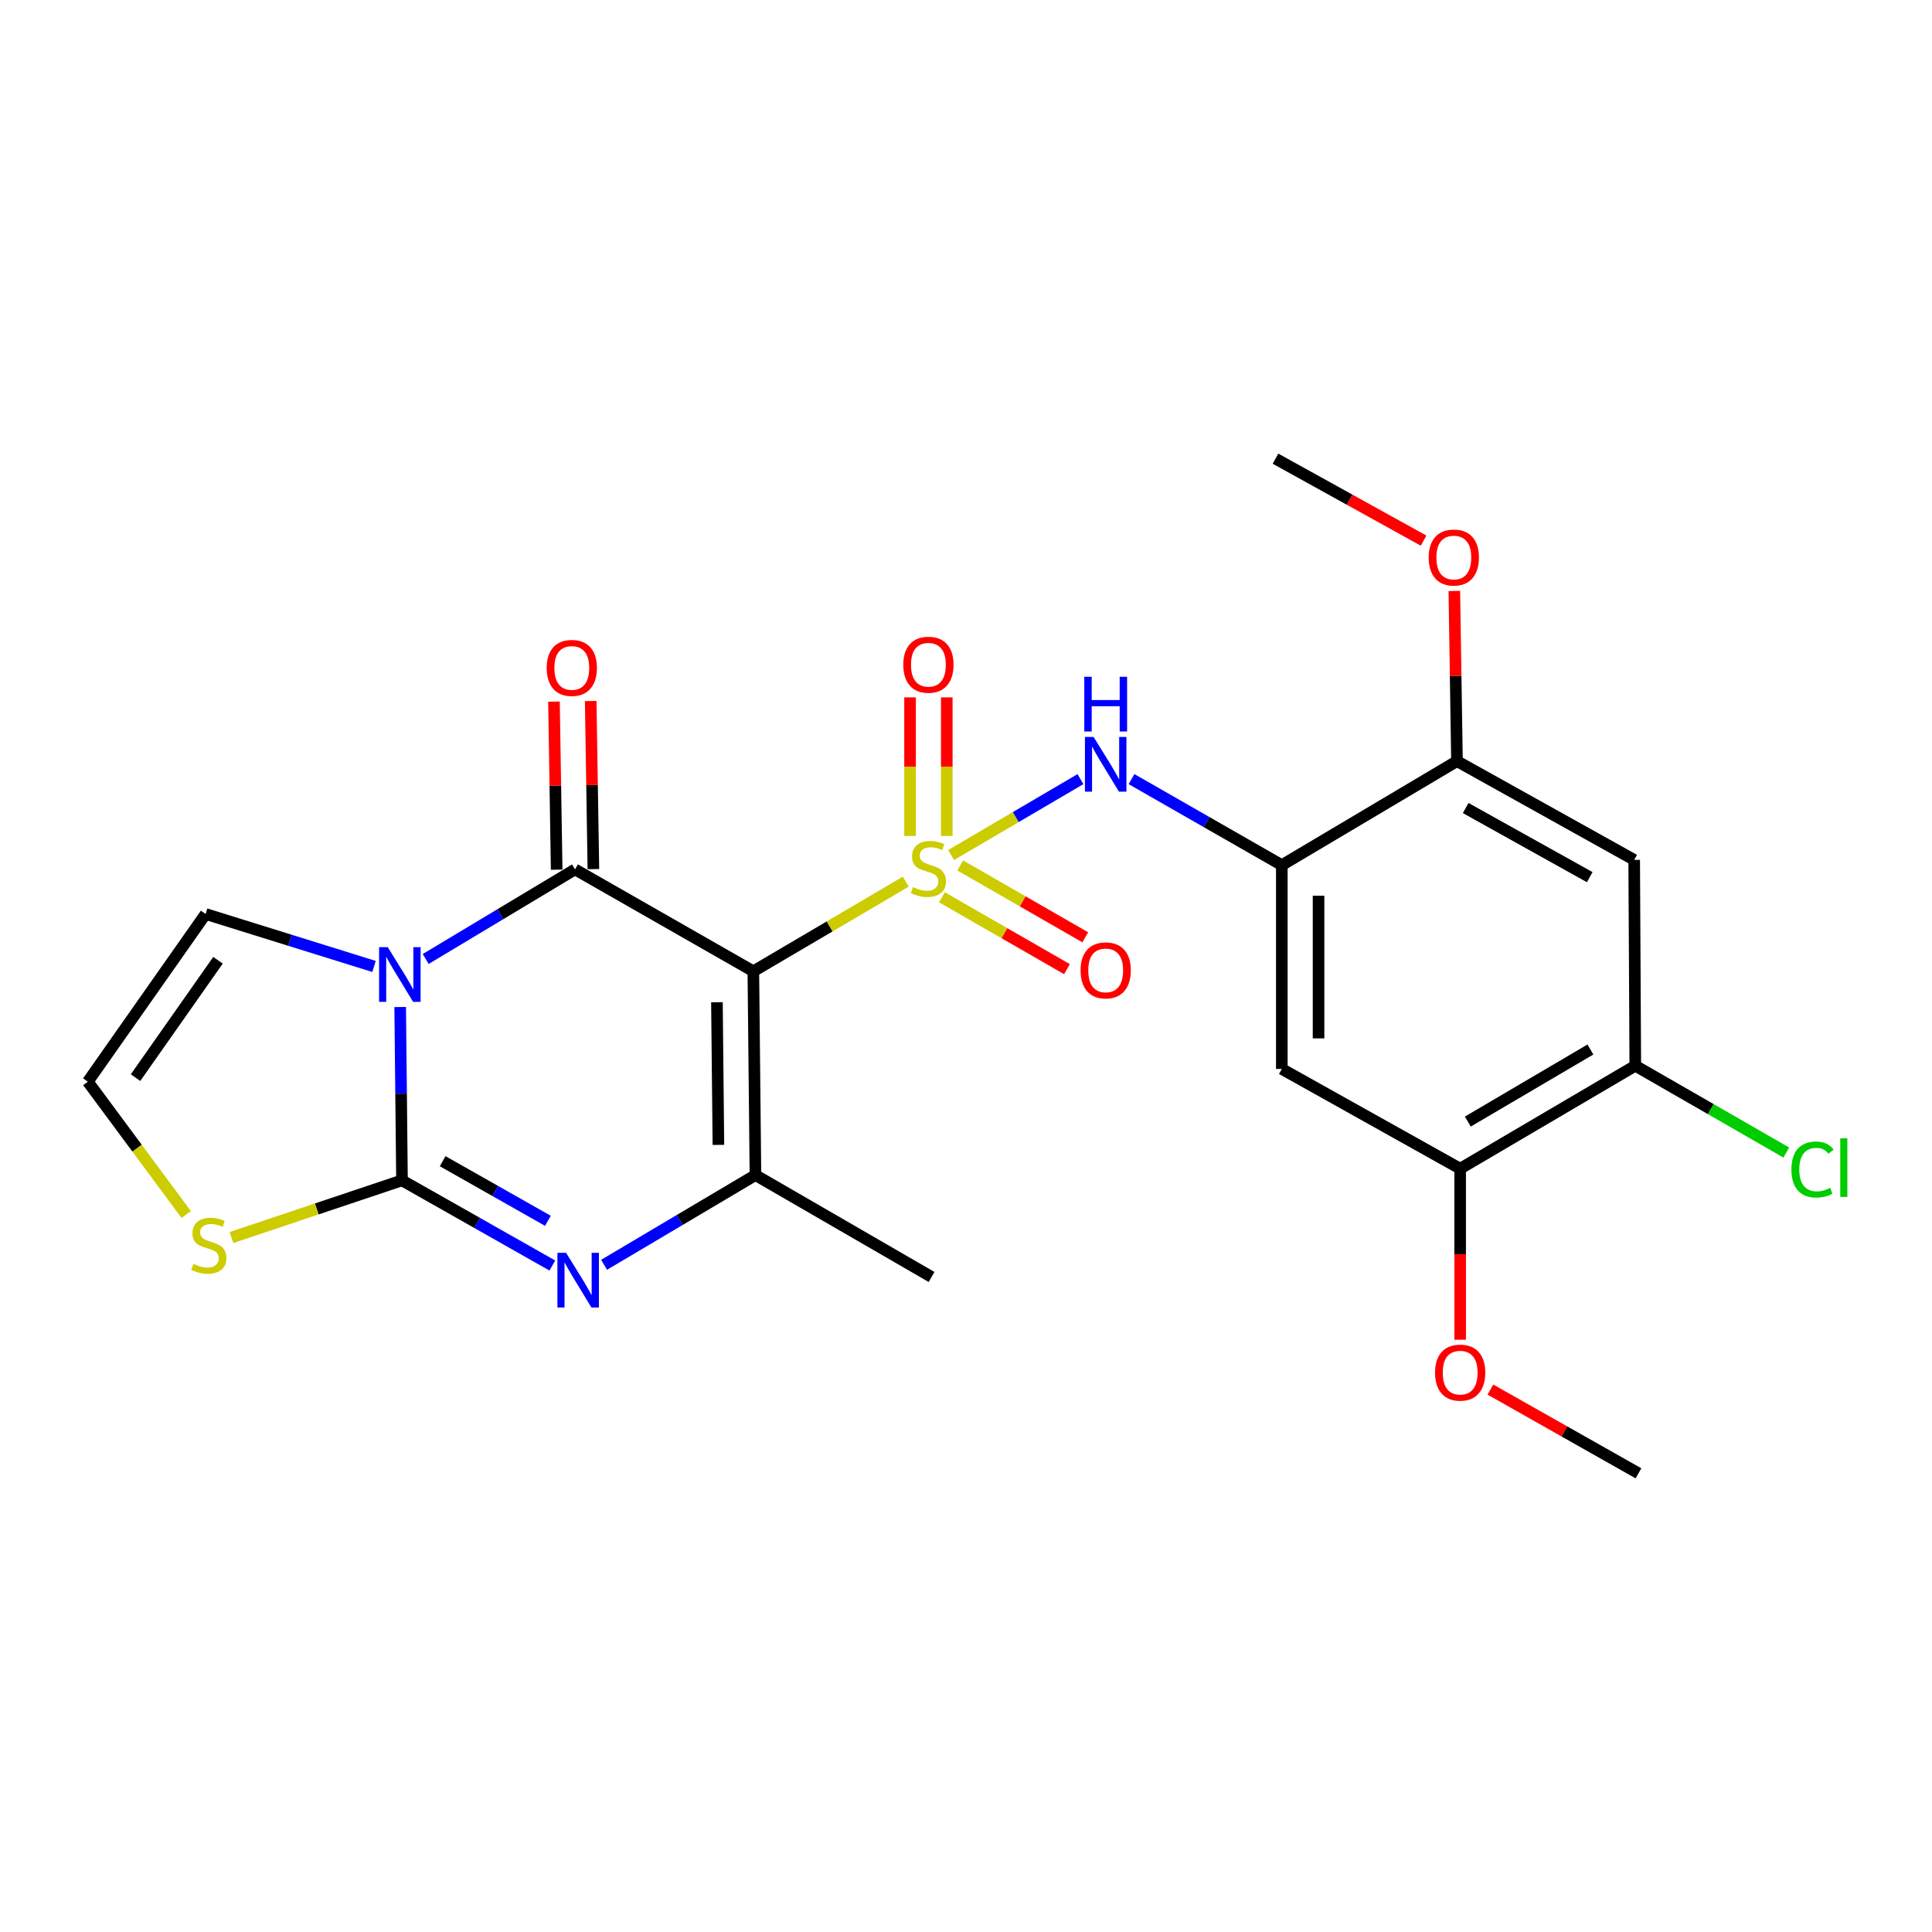 <?xml version='1.0' encoding='iso-8859-1'?>
<svg version='1.1' baseProfile='full'
              xmlns='http://www.w3.org/2000/svg'
                      xmlns:rdkit='http://www.rdkit.org/xml'
                      xmlns:xlink='http://www.w3.org/1999/xlink'
                  xml:space='preserve'
width='1000px' height='1000px' viewBox='0 0 1000 1000'>
<!-- END OF HEADER -->
<rect style='opacity:1.0;fill:#FFFFFF;stroke:none' width='1000' height='1000' x='0' y='0'> </rect>
<path class='bond-0' d='M 468.837,456.333 L 429.383,479.534' style='fill:none;fill-rule:evenodd;stroke:#CCCC00;stroke-width:6px;stroke-linecap:butt;stroke-linejoin:miter;stroke-opacity:1' />
<path class='bond-0' d='M 429.383,479.534 L 389.928,502.735' style='fill:none;fill-rule:evenodd;stroke:#000000;stroke-width:6px;stroke-linecap:butt;stroke-linejoin:miter;stroke-opacity:1' />
<path class='bond-6' d='M 492.285,442.56 L 525.764,422.918' style='fill:none;fill-rule:evenodd;stroke:#CCCC00;stroke-width:6px;stroke-linecap:butt;stroke-linejoin:miter;stroke-opacity:1' />
<path class='bond-6' d='M 525.764,422.918 L 559.244,403.275' style='fill:none;fill-rule:evenodd;stroke:#0000FF;stroke-width:6px;stroke-linecap:butt;stroke-linejoin:miter;stroke-opacity:1' />
<path class='bond-12' d='M 490.05,432.692 L 490.05,396.826' style='fill:none;fill-rule:evenodd;stroke:#CCCC00;stroke-width:6px;stroke-linecap:butt;stroke-linejoin:miter;stroke-opacity:1' />
<path class='bond-12' d='M 490.05,396.826 L 490.05,360.961' style='fill:none;fill-rule:evenodd;stroke:#FF0000;stroke-width:6px;stroke-linecap:butt;stroke-linejoin:miter;stroke-opacity:1' />
<path class='bond-12' d='M 471.041,432.692 L 471.041,396.826' style='fill:none;fill-rule:evenodd;stroke:#CCCC00;stroke-width:6px;stroke-linecap:butt;stroke-linejoin:miter;stroke-opacity:1' />
<path class='bond-12' d='M 471.041,396.826 L 471.041,360.961' style='fill:none;fill-rule:evenodd;stroke:#FF0000;stroke-width:6px;stroke-linecap:butt;stroke-linejoin:miter;stroke-opacity:1' />
<path class='bond-13' d='M 487.535,464.428 L 519.897,483.028' style='fill:none;fill-rule:evenodd;stroke:#CCCC00;stroke-width:6px;stroke-linecap:butt;stroke-linejoin:miter;stroke-opacity:1' />
<path class='bond-13' d='M 519.897,483.028 L 552.259,501.628' style='fill:none;fill-rule:evenodd;stroke:#FF0000;stroke-width:6px;stroke-linecap:butt;stroke-linejoin:miter;stroke-opacity:1' />
<path class='bond-13' d='M 497.007,447.948 L 529.369,466.548' style='fill:none;fill-rule:evenodd;stroke:#CCCC00;stroke-width:6px;stroke-linecap:butt;stroke-linejoin:miter;stroke-opacity:1' />
<path class='bond-13' d='M 529.369,466.548 L 561.731,485.148' style='fill:none;fill-rule:evenodd;stroke:#FF0000;stroke-width:6px;stroke-linecap:butt;stroke-linejoin:miter;stroke-opacity:1' />
<path class='bond-2' d='M 389.928,502.735 L 297.632,449.997' style='fill:none;fill-rule:evenodd;stroke:#000000;stroke-width:6px;stroke-linecap:butt;stroke-linejoin:miter;stroke-opacity:1' />
<path class='bond-5' d='M 389.928,502.735 L 391.016,608.221' style='fill:none;fill-rule:evenodd;stroke:#000000;stroke-width:6px;stroke-linecap:butt;stroke-linejoin:miter;stroke-opacity:1' />
<path class='bond-5' d='M 371.084,518.754 L 371.846,592.594' style='fill:none;fill-rule:evenodd;stroke:#000000;stroke-width:6px;stroke-linecap:butt;stroke-linejoin:miter;stroke-opacity:1' />
<path class='bond-1' d='M 220.346,496.373 L 258.989,473.185' style='fill:none;fill-rule:evenodd;stroke:#0000FF;stroke-width:6px;stroke-linecap:butt;stroke-linejoin:miter;stroke-opacity:1' />
<path class='bond-1' d='M 258.989,473.185 L 297.632,449.997' style='fill:none;fill-rule:evenodd;stroke:#000000;stroke-width:6px;stroke-linecap:butt;stroke-linejoin:miter;stroke-opacity:1' />
<path class='bond-14' d='M 193.59,500.237 L 150.009,486.66' style='fill:none;fill-rule:evenodd;stroke:#0000FF;stroke-width:6px;stroke-linecap:butt;stroke-linejoin:miter;stroke-opacity:1' />
<path class='bond-14' d='M 150.009,486.66 L 106.429,473.082' style='fill:none;fill-rule:evenodd;stroke:#000000;stroke-width:6px;stroke-linecap:butt;stroke-linejoin:miter;stroke-opacity:1' />
<path class='bond-26' d='M 207.137,521.228 L 207.604,566.092' style='fill:none;fill-rule:evenodd;stroke:#0000FF;stroke-width:6px;stroke-linecap:butt;stroke-linejoin:miter;stroke-opacity:1' />
<path class='bond-26' d='M 207.604,566.092 L 208.071,610.956' style='fill:none;fill-rule:evenodd;stroke:#000000;stroke-width:6px;stroke-linecap:butt;stroke-linejoin:miter;stroke-opacity:1' />
<path class='bond-17' d='M 307.135,449.846 L 306.44,406.347' style='fill:none;fill-rule:evenodd;stroke:#000000;stroke-width:6px;stroke-linecap:butt;stroke-linejoin:miter;stroke-opacity:1' />
<path class='bond-17' d='M 306.44,406.347 L 305.744,362.849' style='fill:none;fill-rule:evenodd;stroke:#FF0000;stroke-width:6px;stroke-linecap:butt;stroke-linejoin:miter;stroke-opacity:1' />
<path class='bond-17' d='M 288.129,450.149 L 287.434,406.651' style='fill:none;fill-rule:evenodd;stroke:#000000;stroke-width:6px;stroke-linecap:butt;stroke-linejoin:miter;stroke-opacity:1' />
<path class='bond-17' d='M 287.434,406.651 L 286.738,363.152' style='fill:none;fill-rule:evenodd;stroke:#FF0000;stroke-width:6px;stroke-linecap:butt;stroke-linejoin:miter;stroke-opacity:1' />
<path class='bond-3' d='M 208.071,610.956 L 246.985,632.997' style='fill:none;fill-rule:evenodd;stroke:#000000;stroke-width:6px;stroke-linecap:butt;stroke-linejoin:miter;stroke-opacity:1' />
<path class='bond-3' d='M 246.985,632.997 L 285.898,655.039' style='fill:none;fill-rule:evenodd;stroke:#0000FF;stroke-width:6px;stroke-linecap:butt;stroke-linejoin:miter;stroke-opacity:1' />
<path class='bond-3' d='M 229.113,601.029 L 256.353,616.458' style='fill:none;fill-rule:evenodd;stroke:#000000;stroke-width:6px;stroke-linecap:butt;stroke-linejoin:miter;stroke-opacity:1' />
<path class='bond-3' d='M 256.353,616.458 L 283.593,631.887' style='fill:none;fill-rule:evenodd;stroke:#0000FF;stroke-width:6px;stroke-linecap:butt;stroke-linejoin:miter;stroke-opacity:1' />
<path class='bond-9' d='M 208.071,610.956 L 163.942,625.746' style='fill:none;fill-rule:evenodd;stroke:#000000;stroke-width:6px;stroke-linecap:butt;stroke-linejoin:miter;stroke-opacity:1' />
<path class='bond-9' d='M 163.942,625.746 L 119.814,640.537' style='fill:none;fill-rule:evenodd;stroke:#CCCC00;stroke-width:6px;stroke-linecap:butt;stroke-linejoin:miter;stroke-opacity:1' />
<path class='bond-4' d='M 312.665,654.66 L 351.841,631.44' style='fill:none;fill-rule:evenodd;stroke:#0000FF;stroke-width:6px;stroke-linecap:butt;stroke-linejoin:miter;stroke-opacity:1' />
<path class='bond-4' d='M 351.841,631.44 L 391.016,608.221' style='fill:none;fill-rule:evenodd;stroke:#000000;stroke-width:6px;stroke-linecap:butt;stroke-linejoin:miter;stroke-opacity:1' />
<path class='bond-20' d='M 391.016,608.221 L 482.182,660.959' style='fill:none;fill-rule:evenodd;stroke:#000000;stroke-width:6px;stroke-linecap:butt;stroke-linejoin:miter;stroke-opacity:1' />
<path class='bond-7' d='M 585.669,403.264 L 624.569,425.532' style='fill:none;fill-rule:evenodd;stroke:#0000FF;stroke-width:6px;stroke-linecap:butt;stroke-linejoin:miter;stroke-opacity:1' />
<path class='bond-7' d='M 624.569,425.532 L 663.469,447.801' style='fill:none;fill-rule:evenodd;stroke:#000000;stroke-width:6px;stroke-linecap:butt;stroke-linejoin:miter;stroke-opacity:1' />
<path class='bond-8' d='M 663.469,447.801 L 663.469,553.287' style='fill:none;fill-rule:evenodd;stroke:#000000;stroke-width:6px;stroke-linecap:butt;stroke-linejoin:miter;stroke-opacity:1' />
<path class='bond-8' d='M 682.478,463.624 L 682.478,537.464' style='fill:none;fill-rule:evenodd;stroke:#000000;stroke-width:6px;stroke-linecap:butt;stroke-linejoin:miter;stroke-opacity:1' />
<path class='bond-11' d='M 663.469,447.801 L 754.129,393.965' style='fill:none;fill-rule:evenodd;stroke:#000000;stroke-width:6px;stroke-linecap:butt;stroke-linejoin:miter;stroke-opacity:1' />
<path class='bond-16' d='M 663.469,553.287 L 755.776,604.905' style='fill:none;fill-rule:evenodd;stroke:#000000;stroke-width:6px;stroke-linecap:butt;stroke-linejoin:miter;stroke-opacity:1' />
<path class='bond-27' d='M 96.386,628.65 L 70.92,594.263' style='fill:none;fill-rule:evenodd;stroke:#CCCC00;stroke-width:6px;stroke-linecap:butt;stroke-linejoin:miter;stroke-opacity:1' />
<path class='bond-27' d='M 70.92,594.263 L 45.455,559.876' style='fill:none;fill-rule:evenodd;stroke:#000000;stroke-width:6px;stroke-linecap:butt;stroke-linejoin:miter;stroke-opacity:1' />
<path class='bond-10' d='M 845.855,445.076 L 754.129,393.965' style='fill:none;fill-rule:evenodd;stroke:#000000;stroke-width:6px;stroke-linecap:butt;stroke-linejoin:miter;stroke-opacity:1' />
<path class='bond-10' d='M 822.843,454.014 L 758.635,418.236' style='fill:none;fill-rule:evenodd;stroke:#000000;stroke-width:6px;stroke-linecap:butt;stroke-linejoin:miter;stroke-opacity:1' />
<path class='bond-15' d='M 845.855,445.076 L 846.425,551.618' style='fill:none;fill-rule:evenodd;stroke:#000000;stroke-width:6px;stroke-linecap:butt;stroke-linejoin:miter;stroke-opacity:1' />
<path class='bond-21' d='M 754.129,393.965 L 753.445,349.926' style='fill:none;fill-rule:evenodd;stroke:#000000;stroke-width:6px;stroke-linecap:butt;stroke-linejoin:miter;stroke-opacity:1' />
<path class='bond-21' d='M 753.445,349.926 L 752.762,305.887' style='fill:none;fill-rule:evenodd;stroke:#FF0000;stroke-width:6px;stroke-linecap:butt;stroke-linejoin:miter;stroke-opacity:1' />
<path class='bond-18' d='M 106.429,473.082 L 45.455,559.876' style='fill:none;fill-rule:evenodd;stroke:#000000;stroke-width:6px;stroke-linecap:butt;stroke-linejoin:miter;stroke-opacity:1' />
<path class='bond-18' d='M 112.837,497.028 L 70.155,557.784' style='fill:none;fill-rule:evenodd;stroke:#000000;stroke-width:6px;stroke-linecap:butt;stroke-linejoin:miter;stroke-opacity:1' />
<path class='bond-19' d='M 846.425,551.618 L 885.505,574.087' style='fill:none;fill-rule:evenodd;stroke:#000000;stroke-width:6px;stroke-linecap:butt;stroke-linejoin:miter;stroke-opacity:1' />
<path class='bond-19' d='M 885.505,574.087 L 924.586,596.557' style='fill:none;fill-rule:evenodd;stroke:#00CC00;stroke-width:6px;stroke-linecap:butt;stroke-linejoin:miter;stroke-opacity:1' />
<path class='bond-25' d='M 846.425,551.618 L 755.776,604.905' style='fill:none;fill-rule:evenodd;stroke:#000000;stroke-width:6px;stroke-linecap:butt;stroke-linejoin:miter;stroke-opacity:1' />
<path class='bond-25' d='M 823.195,543.224 L 759.741,580.525' style='fill:none;fill-rule:evenodd;stroke:#000000;stroke-width:6px;stroke-linecap:butt;stroke-linejoin:miter;stroke-opacity:1' />
<path class='bond-22' d='M 755.776,604.905 L 755.776,649.169' style='fill:none;fill-rule:evenodd;stroke:#000000;stroke-width:6px;stroke-linecap:butt;stroke-linejoin:miter;stroke-opacity:1' />
<path class='bond-22' d='M 755.776,649.169 L 755.776,693.434' style='fill:none;fill-rule:evenodd;stroke:#FF0000;stroke-width:6px;stroke-linecap:butt;stroke-linejoin:miter;stroke-opacity:1' />
<path class='bond-24' d='M 736.855,279.836 L 698.525,258.623' style='fill:none;fill-rule:evenodd;stroke:#FF0000;stroke-width:6px;stroke-linecap:butt;stroke-linejoin:miter;stroke-opacity:1' />
<path class='bond-24' d='M 698.525,258.623 L 660.196,237.41' style='fill:none;fill-rule:evenodd;stroke:#000000;stroke-width:6px;stroke-linecap:butt;stroke-linejoin:miter;stroke-opacity:1' />
<path class='bond-23' d='M 771.427,719.242 L 809.75,740.916' style='fill:none;fill-rule:evenodd;stroke:#FF0000;stroke-width:6px;stroke-linecap:butt;stroke-linejoin:miter;stroke-opacity:1' />
<path class='bond-23' d='M 809.75,740.916 L 848.072,762.59' style='fill:none;fill-rule:evenodd;stroke:#000000;stroke-width:6px;stroke-linecap:butt;stroke-linejoin:miter;stroke-opacity:1' />
<path  class='atom-0' d='M 472.545 459.168
Q 472.865 459.288, 474.185 459.848
Q 475.505 460.408, 476.945 460.768
Q 478.425 461.088, 479.865 461.088
Q 482.545 461.088, 484.105 459.808
Q 485.665 458.488, 485.665 456.208
Q 485.665 454.648, 484.865 453.688
Q 484.105 452.728, 482.905 452.208
Q 481.705 451.688, 479.705 451.088
Q 477.185 450.328, 475.665 449.608
Q 474.185 448.888, 473.105 447.368
Q 472.065 445.848, 472.065 443.288
Q 472.065 439.728, 474.465 437.528
Q 476.905 435.328, 481.705 435.328
Q 484.985 435.328, 488.705 436.888
L 487.785 439.968
Q 484.385 438.568, 481.825 438.568
Q 479.065 438.568, 477.545 439.728
Q 476.025 440.848, 476.065 442.808
Q 476.065 444.328, 476.825 445.248
Q 477.625 446.168, 478.745 446.688
Q 479.905 447.208, 481.825 447.808
Q 484.385 448.608, 485.905 449.408
Q 487.425 450.208, 488.505 451.848
Q 489.625 453.448, 489.625 456.208
Q 489.625 460.128, 486.985 462.248
Q 484.385 464.328, 480.025 464.328
Q 477.505 464.328, 475.585 463.768
Q 473.705 463.248, 471.465 462.328
L 472.545 459.168
' fill='#CCCC00'/>
<path  class='atom-2' d='M 200.702 490.244
L 209.982 505.244
Q 210.902 506.724, 212.382 509.404
Q 213.862 512.084, 213.942 512.244
L 213.942 490.244
L 217.702 490.244
L 217.702 518.564
L 213.822 518.564
L 203.862 502.164
Q 202.702 500.244, 201.462 498.044
Q 200.262 495.844, 199.902 495.164
L 199.902 518.564
L 196.222 518.564
L 196.222 490.244
L 200.702 490.244
' fill='#0000FF'/>
<path  class='atom-5' d='M 292.998 648.446
L 302.278 663.446
Q 303.198 664.926, 304.678 667.606
Q 306.158 670.286, 306.238 670.446
L 306.238 648.446
L 309.998 648.446
L 309.998 676.766
L 306.118 676.766
L 296.158 660.366
Q 294.998 658.446, 293.758 656.246
Q 292.558 654.046, 292.198 653.366
L 292.198 676.766
L 288.518 676.766
L 288.518 648.446
L 292.998 648.446
' fill='#0000FF'/>
<path  class='atom-7' d='M 566.043 381.452
L 575.323 396.452
Q 576.243 397.932, 577.723 400.612
Q 579.203 403.292, 579.283 403.452
L 579.283 381.452
L 583.043 381.452
L 583.043 409.772
L 579.163 409.772
L 569.203 393.372
Q 568.043 391.452, 566.803 389.252
Q 565.603 387.052, 565.243 386.372
L 565.243 409.772
L 561.563 409.772
L 561.563 381.452
L 566.043 381.452
' fill='#0000FF'/>
<path  class='atom-7' d='M 561.223 350.3
L 565.063 350.3
L 565.063 362.34
L 579.543 362.34
L 579.543 350.3
L 583.383 350.3
L 583.383 378.62
L 579.543 378.62
L 579.543 365.54
L 565.063 365.54
L 565.063 378.62
L 561.223 378.62
L 561.223 350.3
' fill='#0000FF'/>
<path  class='atom-10' d='M 100.098 654.184
Q 100.418 654.304, 101.738 654.864
Q 103.058 655.424, 104.498 655.784
Q 105.978 656.104, 107.418 656.104
Q 110.098 656.104, 111.658 654.824
Q 113.218 653.504, 113.218 651.224
Q 113.218 649.664, 112.418 648.704
Q 111.658 647.744, 110.458 647.224
Q 109.258 646.704, 107.258 646.104
Q 104.738 645.344, 103.218 644.624
Q 101.738 643.904, 100.658 642.384
Q 99.618 640.864, 99.618 638.304
Q 99.618 634.744, 102.018 632.544
Q 104.458 630.344, 109.258 630.344
Q 112.538 630.344, 116.258 631.904
L 115.338 634.984
Q 111.938 633.584, 109.378 633.584
Q 106.618 633.584, 105.098 634.744
Q 103.578 635.864, 103.618 637.824
Q 103.618 639.344, 104.378 640.264
Q 105.178 641.184, 106.298 641.704
Q 107.458 642.224, 109.378 642.824
Q 111.938 643.624, 113.458 644.424
Q 114.978 645.224, 116.058 646.864
Q 117.178 648.464, 117.178 651.224
Q 117.178 655.144, 114.538 657.264
Q 111.938 659.344, 107.578 659.344
Q 105.058 659.344, 103.138 658.784
Q 101.258 658.264, 99.018 657.344
L 100.098 654.184
' fill='#CCCC00'/>
<path  class='atom-13' d='M 467.545 344.064
Q 467.545 337.264, 470.905 333.464
Q 474.265 329.664, 480.545 329.664
Q 486.825 329.664, 490.185 333.464
Q 493.545 337.264, 493.545 344.064
Q 493.545 350.944, 490.145 354.864
Q 486.745 358.744, 480.545 358.744
Q 474.305 358.744, 470.905 354.864
Q 467.545 350.984, 467.545 344.064
M 480.545 355.544
Q 484.865 355.544, 487.185 352.664
Q 489.545 349.744, 489.545 344.064
Q 489.545 338.504, 487.185 335.704
Q 484.865 332.864, 480.545 332.864
Q 476.225 332.864, 473.865 335.664
Q 471.545 338.464, 471.545 344.064
Q 471.545 349.784, 473.865 352.664
Q 476.225 355.544, 480.545 355.544
' fill='#FF0000'/>
<path  class='atom-14' d='M 559.303 502.266
Q 559.303 495.466, 562.663 491.666
Q 566.023 487.866, 572.303 487.866
Q 578.583 487.866, 581.943 491.666
Q 585.303 495.466, 585.303 502.266
Q 585.303 509.146, 581.903 513.066
Q 578.503 516.946, 572.303 516.946
Q 566.063 516.946, 562.663 513.066
Q 559.303 509.186, 559.303 502.266
M 572.303 513.746
Q 576.623 513.746, 578.943 510.866
Q 581.303 507.946, 581.303 502.266
Q 581.303 496.706, 578.943 493.906
Q 576.623 491.066, 572.303 491.066
Q 567.983 491.066, 565.623 493.866
Q 563.303 496.666, 563.303 502.266
Q 563.303 507.986, 565.623 510.866
Q 567.983 513.746, 572.303 513.746
' fill='#FF0000'/>
<path  class='atom-18' d='M 282.964 345.711
Q 282.964 338.911, 286.324 335.111
Q 289.684 331.311, 295.964 331.311
Q 302.244 331.311, 305.604 335.111
Q 308.964 338.911, 308.964 345.711
Q 308.964 352.591, 305.564 356.511
Q 302.164 360.391, 295.964 360.391
Q 289.724 360.391, 286.324 356.511
Q 282.964 352.631, 282.964 345.711
M 295.964 357.191
Q 300.284 357.191, 302.604 354.311
Q 304.964 351.391, 304.964 345.711
Q 304.964 340.151, 302.604 337.351
Q 300.284 334.511, 295.964 334.511
Q 291.644 334.511, 289.284 337.311
Q 286.964 340.111, 286.964 345.711
Q 286.964 351.431, 289.284 354.311
Q 291.644 357.191, 295.964 357.191
' fill='#FF0000'/>
<path  class='atom-20' d='M 927.231 605.336
Q 927.231 598.296, 930.511 594.616
Q 933.831 590.896, 940.111 590.896
Q 945.951 590.896, 949.071 595.016
L 946.431 597.176
Q 944.151 594.176, 940.111 594.176
Q 935.831 594.176, 933.551 597.056
Q 931.311 599.896, 931.311 605.336
Q 931.311 610.936, 933.631 613.816
Q 935.991 616.696, 940.551 616.696
Q 943.671 616.696, 947.311 614.816
L 948.431 617.816
Q 946.951 618.776, 944.711 619.336
Q 942.471 619.896, 939.991 619.896
Q 933.831 619.896, 930.511 616.136
Q 927.231 612.376, 927.231 605.336
' fill='#00CC00'/>
<path  class='atom-20' d='M 952.511 589.176
L 956.191 589.176
L 956.191 619.536
L 952.511 619.536
L 952.511 589.176
' fill='#00CC00'/>
<path  class='atom-22' d='M 739.492 288.57
Q 739.492 281.77, 742.852 277.97
Q 746.212 274.17, 752.492 274.17
Q 758.772 274.17, 762.132 277.97
Q 765.492 281.77, 765.492 288.57
Q 765.492 295.45, 762.092 299.37
Q 758.692 303.25, 752.492 303.25
Q 746.252 303.25, 742.852 299.37
Q 739.492 295.49, 739.492 288.57
M 752.492 300.05
Q 756.812 300.05, 759.132 297.17
Q 761.492 294.25, 761.492 288.57
Q 761.492 283.01, 759.132 280.21
Q 756.812 277.37, 752.492 277.37
Q 748.172 277.37, 745.812 280.17
Q 743.492 282.97, 743.492 288.57
Q 743.492 294.29, 745.812 297.17
Q 748.172 300.05, 752.492 300.05
' fill='#FF0000'/>
<path  class='atom-23' d='M 742.776 710.471
Q 742.776 703.671, 746.136 699.871
Q 749.496 696.071, 755.776 696.071
Q 762.056 696.071, 765.416 699.871
Q 768.776 703.671, 768.776 710.471
Q 768.776 717.351, 765.376 721.271
Q 761.976 725.151, 755.776 725.151
Q 749.536 725.151, 746.136 721.271
Q 742.776 717.391, 742.776 710.471
M 755.776 721.951
Q 760.096 721.951, 762.416 719.071
Q 764.776 716.151, 764.776 710.471
Q 764.776 704.911, 762.416 702.111
Q 760.096 699.271, 755.776 699.271
Q 751.456 699.271, 749.096 702.071
Q 746.776 704.871, 746.776 710.471
Q 746.776 716.191, 749.096 719.071
Q 751.456 721.951, 755.776 721.951
' fill='#FF0000'/>
</svg>
